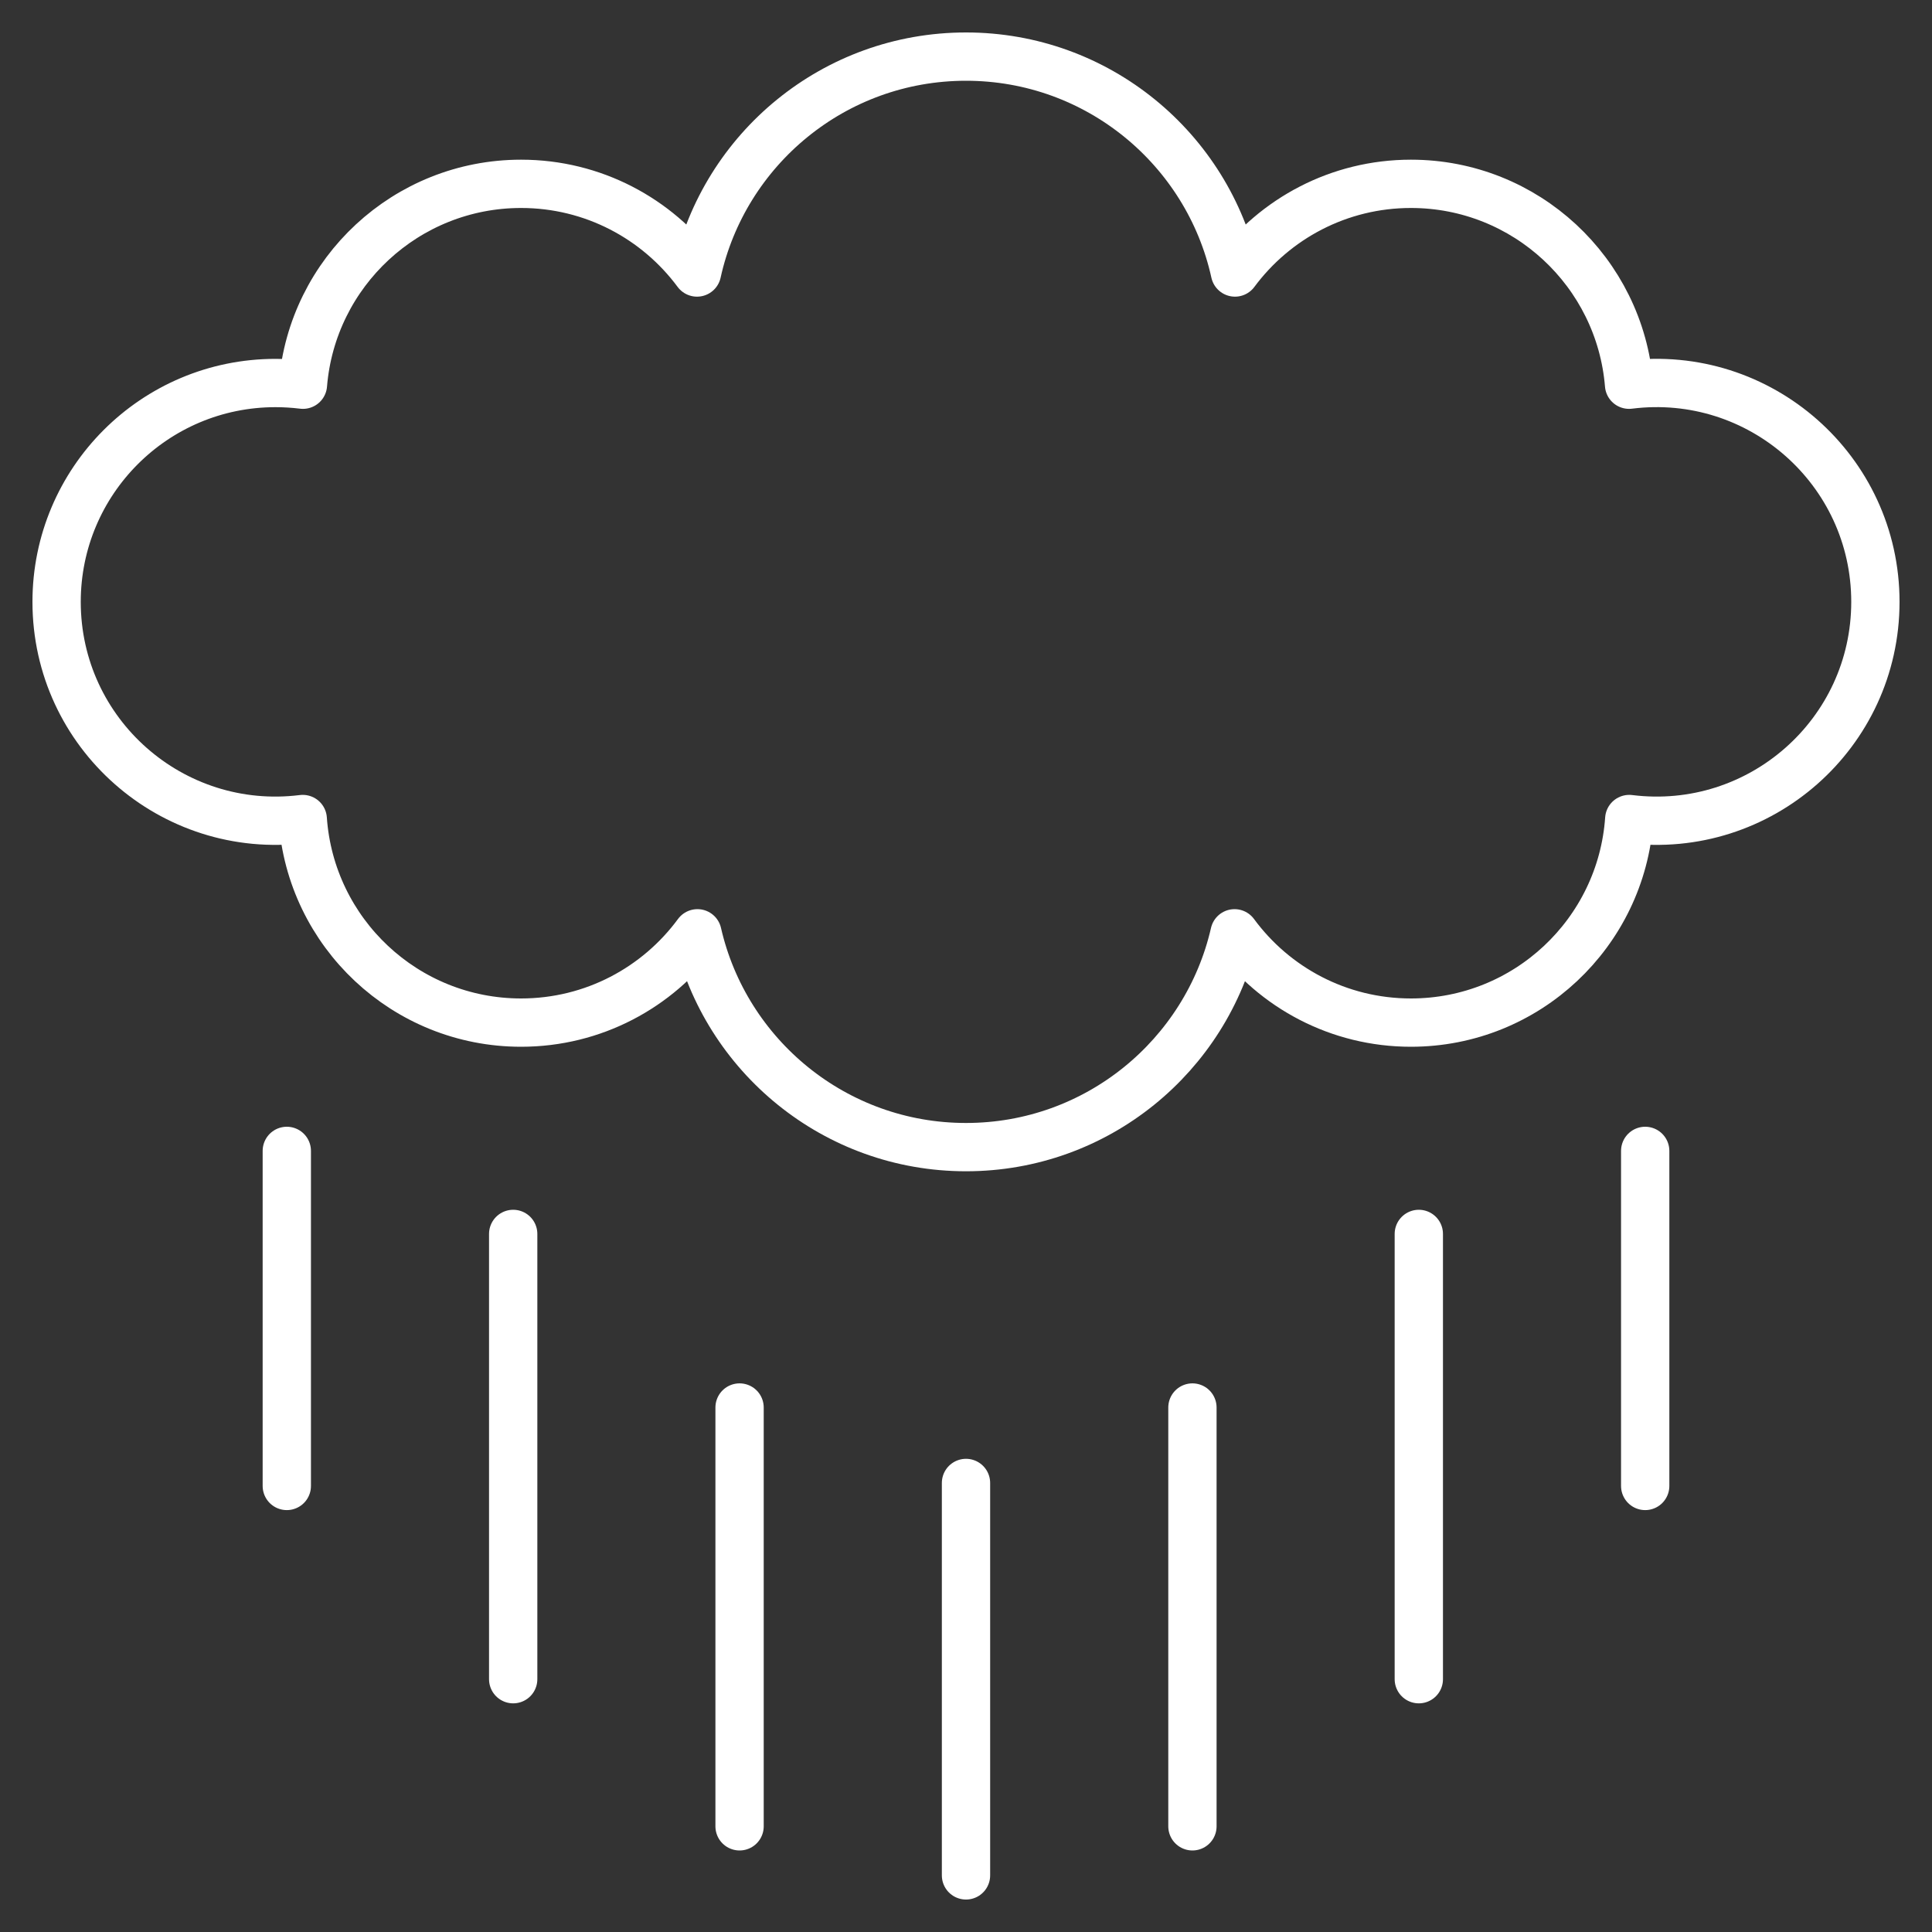 <?xml version="1.0" encoding="UTF-8"?> <svg xmlns="http://www.w3.org/2000/svg" width="40" height="40" viewBox="0 0 40 40" fill="none"><rect x="0" y="0" width="40" height="40" fill="#333333" stroke="none"/><g clip-path="url(#clip0_59_80)"><path d="M5.938 23.828V30.765" stroke="white" stroke-miterlimit="22.926" stroke-linecap="round" stroke-linejoin="round"></path><path d="M10.625 25.547V34.766" stroke="white" stroke-miterlimit="22.926" stroke-linecap="round" stroke-linejoin="round"></path><path d="M15.312 29.141V37.812" stroke="white" stroke-miterlimit="22.926" stroke-linecap="round" stroke-linejoin="round"></path><path d="M20 30.703V38.828" stroke="white" stroke-miterlimit="22.926" stroke-linecap="round" stroke-linejoin="round"></path><path d="M24.688 29.141V37.812" stroke="white" stroke-miterlimit="22.926" stroke-linecap="round" stroke-linejoin="round"></path><path d="M29.375 25.547V34.766" stroke="white" stroke-miterlimit="22.926" stroke-linecap="round" stroke-linejoin="round"></path><path d="M34.062 23.828V30.765" stroke="white" stroke-miterlimit="22.926" stroke-linecap="round" stroke-linejoin="round"></path><path d="M5.703 7.93C5.896 7.93 6.086 7.942 6.272 7.965C6.461 5.637 8.411 3.806 10.788 3.806C12.281 3.806 13.605 4.528 14.431 5.642C14.994 3.085 17.273 1.172 20 1.172C22.726 1.172 25.006 3.085 25.569 5.642C26.395 4.528 27.719 3.806 29.212 3.806C31.589 3.806 33.538 5.637 33.728 7.965C36.435 7.626 38.828 9.732 38.828 12.461C38.828 15.188 36.439 17.294 33.732 16.957C33.569 19.312 31.608 21.172 29.212 21.172C27.713 21.172 26.384 20.444 25.56 19.323C24.98 21.858 22.711 23.75 20 23.75C17.289 23.75 15.02 21.858 14.44 19.323C13.615 20.444 12.287 21.172 10.788 21.172C8.392 21.172 6.431 19.312 6.268 16.957C3.561 17.294 1.172 15.188 1.172 12.461C1.172 9.958 3.201 7.93 5.703 7.93Z" stroke="white" stroke-miterlimit="22.926" stroke-linecap="round" stroke-linejoin="round"></path></g><defs><clipPath id="clip0_59_80"><rect width="40" height="40" fill="white"></rect></clipPath></defs></svg> 